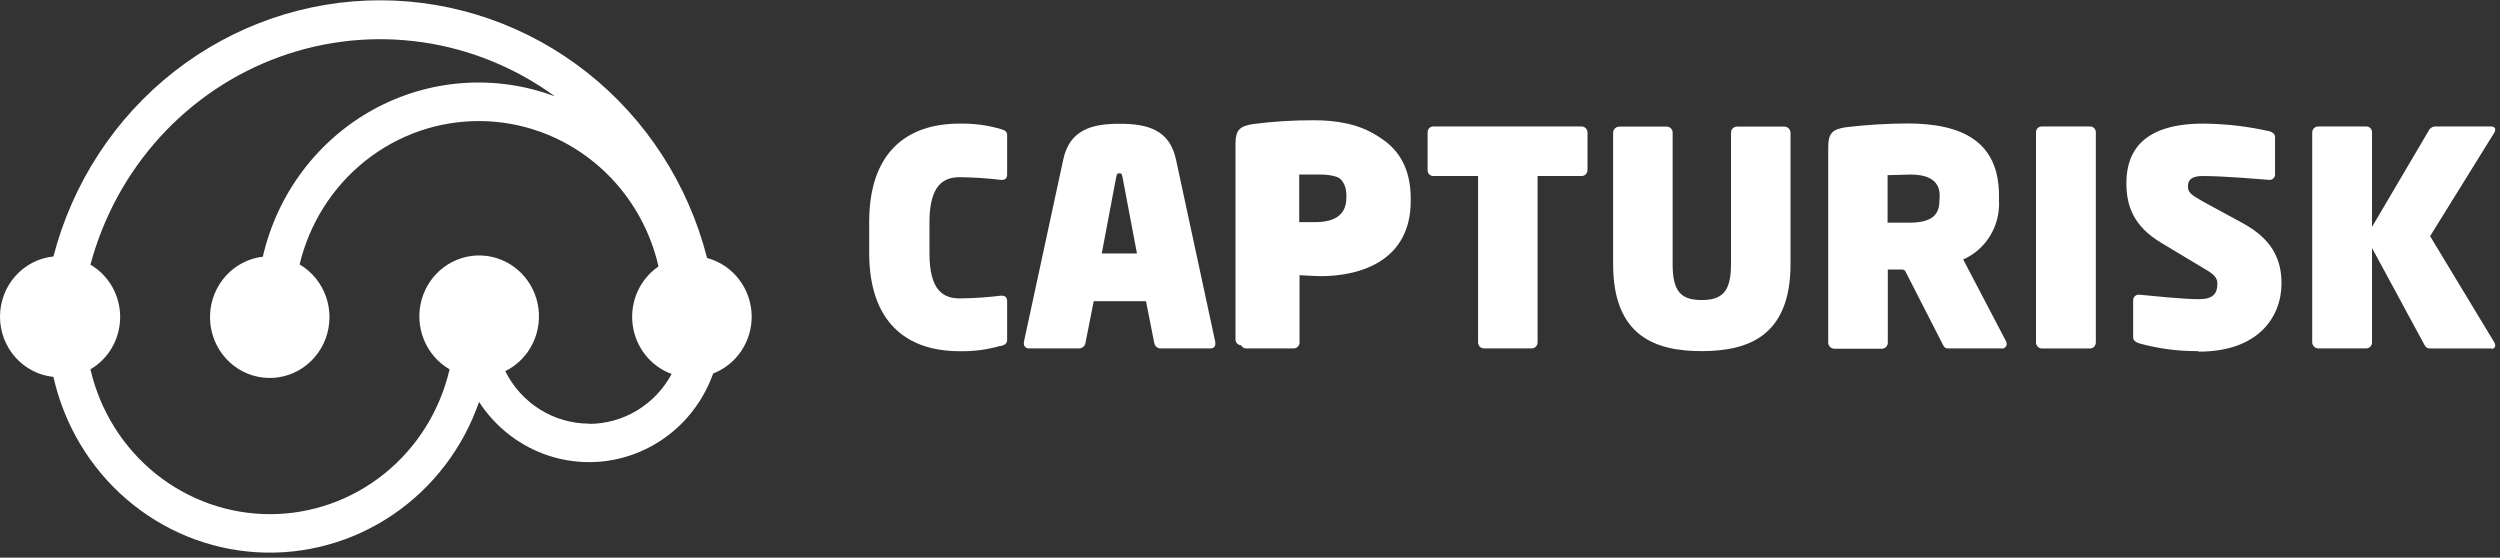 <svg width="260" height="58" viewBox="0 0 260 58" fill="none" xmlns="http://www.w3.org/2000/svg">
<rect x="0" y="0" width="260" height="58" fill="#333333" stroke="none"/>
<path d="M78.175 32.934C78.173 31.538 77.716 30.182 76.876 29.078C76.037 27.974 74.862 27.184 73.535 26.832C71.585 19.173 67.197 12.388 61.058 7.539C54.92 2.69 47.376 0.05 39.607 0.031C31.838 0.013 24.283 2.617 18.122 7.437C11.961 12.257 7.542 19.021 5.557 26.671C4.033 26.828 2.622 27.556 1.595 28.713C0.568 29.87 0 31.375 0 32.934C0 34.494 0.568 35.998 1.595 37.155C2.622 38.312 4.033 39.04 5.557 39.198C6.67 44.163 9.336 48.627 13.155 51.916C16.973 55.205 21.738 57.142 26.73 57.436C31.723 57.729 36.674 56.363 40.839 53.542C45.004 50.722 48.156 46.601 49.822 41.798C51.225 43.958 53.19 45.678 55.498 46.767C57.805 47.855 60.364 48.269 62.889 47.963C65.414 47.657 67.806 46.641 69.797 45.031C71.789 43.421 73.302 41.279 74.168 38.843C75.346 38.389 76.36 37.58 77.076 36.525C77.792 35.469 78.175 34.217 78.175 32.934ZM61.244 44.06C59.442 44.053 57.677 43.54 56.143 42.577C54.608 41.614 53.365 40.238 52.549 38.602C53.8 37.983 54.811 36.956 55.421 35.684C56.032 34.412 56.206 32.969 55.917 31.584C55.628 30.199 54.891 28.953 53.825 28.044C52.759 27.135 51.425 26.616 50.036 26.57C48.646 26.523 47.282 26.952 46.16 27.788C45.038 28.624 44.223 29.819 43.845 31.181C43.468 32.544 43.549 33.996 44.077 35.306C44.604 36.616 45.547 37.708 46.755 38.409C45.765 42.696 43.382 46.516 39.992 49.251C36.602 51.985 32.405 53.473 28.081 53.473C23.757 53.473 19.559 51.985 16.17 49.251C12.78 46.516 10.397 42.696 9.406 38.409C10.345 37.858 11.126 37.065 11.668 36.11C12.21 35.154 12.496 34.07 12.496 32.966C12.496 31.863 12.21 30.779 11.668 29.823C11.126 28.868 10.345 28.075 9.406 27.524C10.729 22.574 13.209 18.024 16.632 14.261C20.056 10.499 24.322 7.636 29.068 5.916C33.813 4.197 38.897 3.672 43.884 4.387C48.872 5.102 53.616 7.035 57.711 10.022C54.649 8.875 51.383 8.404 48.128 8.64C44.874 8.875 41.706 9.812 38.834 11.389C35.962 12.965 33.452 15.145 31.469 17.783C29.487 20.422 28.077 23.46 27.334 26.695C25.867 26.869 24.51 27.569 23.504 28.67C22.499 29.771 21.911 31.201 21.846 32.703C21.782 34.205 22.244 35.681 23.151 36.868C24.058 38.054 25.35 38.873 26.796 39.177C28.242 39.481 29.747 39.251 31.041 38.528C32.336 37.805 33.335 36.636 33.86 35.231C34.385 33.826 34.402 32.276 33.907 30.859C33.412 29.443 32.438 28.252 31.16 27.5C32.182 23.23 34.588 19.435 37.989 16.73C41.39 14.025 45.588 12.566 49.903 12.59C54.219 12.614 58.4 14.12 61.772 16.863C65.143 19.607 67.508 23.428 68.484 27.709C67.532 28.36 66.777 29.268 66.301 30.331C65.825 31.394 65.648 32.57 65.79 33.729C65.932 34.888 66.387 35.984 67.104 36.896C67.821 37.807 68.772 38.498 69.852 38.892C69.008 40.464 67.764 41.775 66.251 42.689C64.738 43.602 63.011 44.084 61.252 44.084" fill="white"/>
<path d="M104.07 35.961C102.681 36.367 101.239 36.557 99.794 36.525C94.182 36.525 90.396 33.417 90.396 26.3V23.08C90.396 15.963 94.182 12.856 99.794 12.856C101.239 12.824 102.681 13.014 104.07 13.419C104.561 13.572 104.742 13.669 104.742 14.104V18.121C104.742 18.523 104.561 18.709 104.189 18.709H104.094C102.677 18.536 101.253 18.442 99.826 18.427C98.182 18.427 96.664 19.175 96.664 23.12V26.34C96.664 30.253 98.126 31.034 99.826 31.034C101.253 31.018 102.677 30.924 104.094 30.752H104.189C104.553 30.752 104.742 30.938 104.742 31.34V35.317C104.742 35.719 104.561 35.848 104.07 36.001" fill="white"/>
<path d="M125.958 36.235H120.646C120.495 36.22 120.353 36.154 120.242 36.048C120.132 35.941 120.06 35.8 120.038 35.647L119.184 31.324H113.746L112.892 35.647C112.87 35.8 112.797 35.941 112.687 36.048C112.577 36.154 112.435 36.22 112.283 36.235H107.003C106.936 36.239 106.869 36.23 106.806 36.206C106.743 36.183 106.685 36.147 106.636 36.1C106.587 36.054 106.548 35.997 106.521 35.934C106.495 35.872 106.481 35.804 106.481 35.736C106.481 35.671 106.481 35.639 106.481 35.583L110.584 16.567C111.256 13.492 113.54 12.872 116.441 12.872C119.342 12.872 121.626 13.492 122.298 16.567L126.393 35.583C126.39 35.634 126.39 35.685 126.393 35.736C126.399 35.803 126.39 35.87 126.368 35.934C126.345 35.997 126.309 36.055 126.263 36.102C126.216 36.15 126.159 36.187 126.097 36.209C126.035 36.232 125.969 36.241 125.903 36.235H125.958ZM116.749 18.459C116.686 18.177 116.686 18.024 116.417 18.024C116.149 18.024 116.141 18.177 116.077 18.459L114.583 26.357H118.243L116.749 18.459Z" fill="white"/>
<path d="M137.317 28.715C136.645 28.715 135.973 28.651 135.151 28.619V35.615C135.151 35.779 135.087 35.937 134.973 36.053C134.859 36.169 134.704 36.235 134.542 36.235H129.657C129.579 36.241 129.501 36.232 129.427 36.208C129.352 36.183 129.283 36.144 129.224 36.093C129.164 36.041 129.115 35.978 129.08 35.907C129.044 35.836 129.023 35.759 129.017 35.679V15.295C129.017 13.806 129.507 13.459 130.788 13.242C132.924 12.963 135.076 12.829 137.23 12.839C141.775 12.839 146.715 14.45 146.715 20.641V20.89C146.715 27.017 141.68 28.723 137.285 28.723L137.317 28.715ZM140.55 20.673C140.55 18.869 139.325 18.153 137.285 18.153H135.119V23.434C135.27 23.434 137.103 23.434 137.285 23.434C139.419 23.434 140.55 22.629 140.55 20.858V20.673Z" fill="white"/>
<path d="M136.793 28.383C136.121 28.383 135.449 28.318 134.627 28.286V35.282C134.627 35.447 134.563 35.604 134.448 35.721C134.334 35.837 134.179 35.902 134.018 35.902H129.133C129.055 35.909 128.977 35.9 128.902 35.875C128.828 35.851 128.759 35.812 128.699 35.76C128.64 35.708 128.591 35.645 128.556 35.574C128.52 35.503 128.499 35.426 128.493 35.347V14.962C128.493 13.473 128.983 13.127 130.263 12.909C132.4 12.63 134.552 12.496 136.706 12.507C141.251 12.507 146.191 14.117 146.191 20.308V20.558C146.191 26.684 141.156 28.391 136.761 28.391L136.793 28.383ZM140.025 20.34C140.025 18.537 138.8 17.82 136.761 17.82H134.595V23.102C134.745 23.102 136.579 23.102 136.761 23.102C138.895 23.102 140.025 22.296 140.025 20.525V20.34Z" fill="white"/>
<path d="M164.453 18.306H159.908V35.615C159.906 35.779 159.841 35.935 159.727 36.051C159.614 36.167 159.46 36.233 159.299 36.235H154.327C154.166 36.233 154.013 36.167 153.899 36.051C153.785 35.935 153.721 35.779 153.719 35.615V18.306H149.079C149.001 18.309 148.923 18.297 148.849 18.269C148.776 18.241 148.709 18.198 148.652 18.143C148.596 18.088 148.55 18.023 148.519 17.95C148.488 17.877 148.471 17.798 148.47 17.718V13.741C148.471 13.662 148.488 13.583 148.519 13.51C148.55 13.437 148.596 13.371 148.652 13.317C148.709 13.262 148.776 13.219 148.849 13.191C148.923 13.163 149.001 13.15 149.079 13.154H164.461C164.622 13.147 164.779 13.205 164.899 13.315C165.018 13.425 165.091 13.578 165.101 13.741V17.718C165.091 17.882 165.018 18.035 164.899 18.145C164.779 18.255 164.622 18.313 164.461 18.306" fill="white"/>
<path d="M176.982 36.517C172.191 36.517 167.765 34.995 167.765 27.476V13.79C167.773 13.622 167.844 13.465 167.963 13.349C168.082 13.234 168.241 13.169 168.405 13.17H173.345C173.507 13.17 173.662 13.235 173.776 13.351C173.89 13.467 173.954 13.625 173.954 13.79V27.476C173.954 30.302 174.808 31.203 176.974 31.203C179.139 31.203 180.025 30.302 180.025 27.476V13.79C180.025 13.625 180.089 13.467 180.203 13.351C180.317 13.235 180.472 13.17 180.633 13.17H185.574C185.738 13.169 185.896 13.234 186.016 13.349C186.135 13.465 186.206 13.622 186.214 13.79V27.476C186.214 34.995 181.756 36.517 176.966 36.517" fill="white"/>
<path d="M208.165 36.235H202.552C202.213 36.235 202.094 35.921 201.944 35.615L198.126 28.152L197.913 28.031H196.332V35.647C196.33 35.811 196.265 35.967 196.151 36.083C196.037 36.199 195.884 36.265 195.723 36.267H190.775C190.61 36.267 190.452 36.203 190.333 36.087C190.214 35.972 190.143 35.814 190.135 35.647V15.295C190.135 13.806 190.625 13.459 191.905 13.242C194.043 12.984 196.194 12.849 198.347 12.839C204.023 12.839 207.896 14.675 207.896 20.359V20.858C207.963 22.144 207.643 23.42 206.977 24.515C206.312 25.611 205.333 26.472 204.173 26.985L208.599 35.438C208.655 35.542 208.687 35.657 208.694 35.776C208.694 35.843 208.679 35.908 208.652 35.969C208.625 36.03 208.585 36.084 208.536 36.128C208.487 36.172 208.429 36.205 208.366 36.225C208.304 36.245 208.238 36.251 208.173 36.243L208.165 36.235ZM201.73 20.359C201.73 18.902 200.727 18.153 198.679 18.153L196.308 18.217V23.16C196.458 23.16 198.355 23.16 198.537 23.16C200.908 23.16 201.699 22.355 201.699 20.858L201.73 20.359Z" fill="white"/>
<path d="M217.358 36.243H212.354C212.193 36.241 212.04 36.175 211.926 36.059C211.812 35.943 211.748 35.787 211.745 35.623V13.741C211.746 13.662 211.763 13.583 211.794 13.51C211.826 13.437 211.871 13.371 211.928 13.317C211.985 13.262 212.052 13.219 212.125 13.191C212.198 13.163 212.276 13.15 212.354 13.154H217.358C217.436 13.15 217.514 13.163 217.587 13.191C217.66 13.219 217.727 13.262 217.784 13.317C217.841 13.371 217.886 13.437 217.917 13.51C217.949 13.583 217.965 13.662 217.966 13.741V35.623C217.964 35.787 217.899 35.943 217.786 36.059C217.672 36.175 217.518 36.241 217.358 36.243Z" fill="white"/>
<path d="M228.653 36.517C226.571 36.539 224.497 36.268 222.488 35.712C222.179 35.615 221.847 35.43 221.847 35.092V31.268C221.842 31.188 221.853 31.107 221.88 31.032C221.906 30.956 221.948 30.887 222.002 30.829C222.056 30.77 222.122 30.724 222.195 30.693C222.267 30.662 222.346 30.647 222.424 30.648H222.488C223.768 30.769 227.064 31.115 228.685 31.115C230.179 31.115 230.606 30.519 230.606 29.505C230.606 28.885 230.297 28.539 229.167 27.895L224.772 25.254C221.903 23.547 221.144 21.43 221.144 19.039C221.144 15.649 222.978 12.856 229.135 12.856C231.465 12.872 233.786 13.142 236.06 13.661C236.336 13.758 236.605 13.911 236.605 14.249V18.121C236.608 18.196 236.597 18.272 236.571 18.342C236.545 18.413 236.505 18.478 236.454 18.532C236.404 18.587 236.342 18.631 236.275 18.661C236.207 18.692 236.134 18.708 236.06 18.709H235.996C234.748 18.612 231.254 18.306 229.072 18.306C227.942 18.306 227.547 18.709 227.547 19.361C227.547 20.013 227.823 20.23 229.127 20.971L233.246 23.209C236.202 24.819 237.277 26.872 237.277 29.456C237.277 32.934 234.906 36.573 228.645 36.573" fill="white"/>
<path d="M259.109 36.243H252.699C252.335 36.243 252.208 35.993 252.058 35.712L246.691 25.793V35.615C246.691 35.779 246.627 35.937 246.513 36.053C246.399 36.17 246.244 36.235 246.083 36.235H241.111C240.946 36.235 240.788 36.171 240.669 36.056C240.549 35.94 240.478 35.782 240.47 35.615V13.741C240.481 13.578 240.553 13.425 240.673 13.315C240.793 13.205 240.95 13.147 241.111 13.154H246.083C246.161 13.15 246.239 13.163 246.312 13.191C246.385 13.219 246.452 13.262 246.509 13.317C246.565 13.371 246.611 13.437 246.642 13.51C246.674 13.583 246.69 13.662 246.691 13.741V23.595L252.548 13.653C252.604 13.514 252.696 13.394 252.815 13.306C252.933 13.218 253.074 13.165 253.22 13.154H259.077C259.354 13.154 259.504 13.274 259.504 13.492C259.501 13.614 259.459 13.733 259.386 13.83L252.73 24.561L259.417 35.623C259.474 35.718 259.505 35.826 259.504 35.937C259.504 36.122 259.386 36.275 259.109 36.275" fill="white"/>
</svg>
